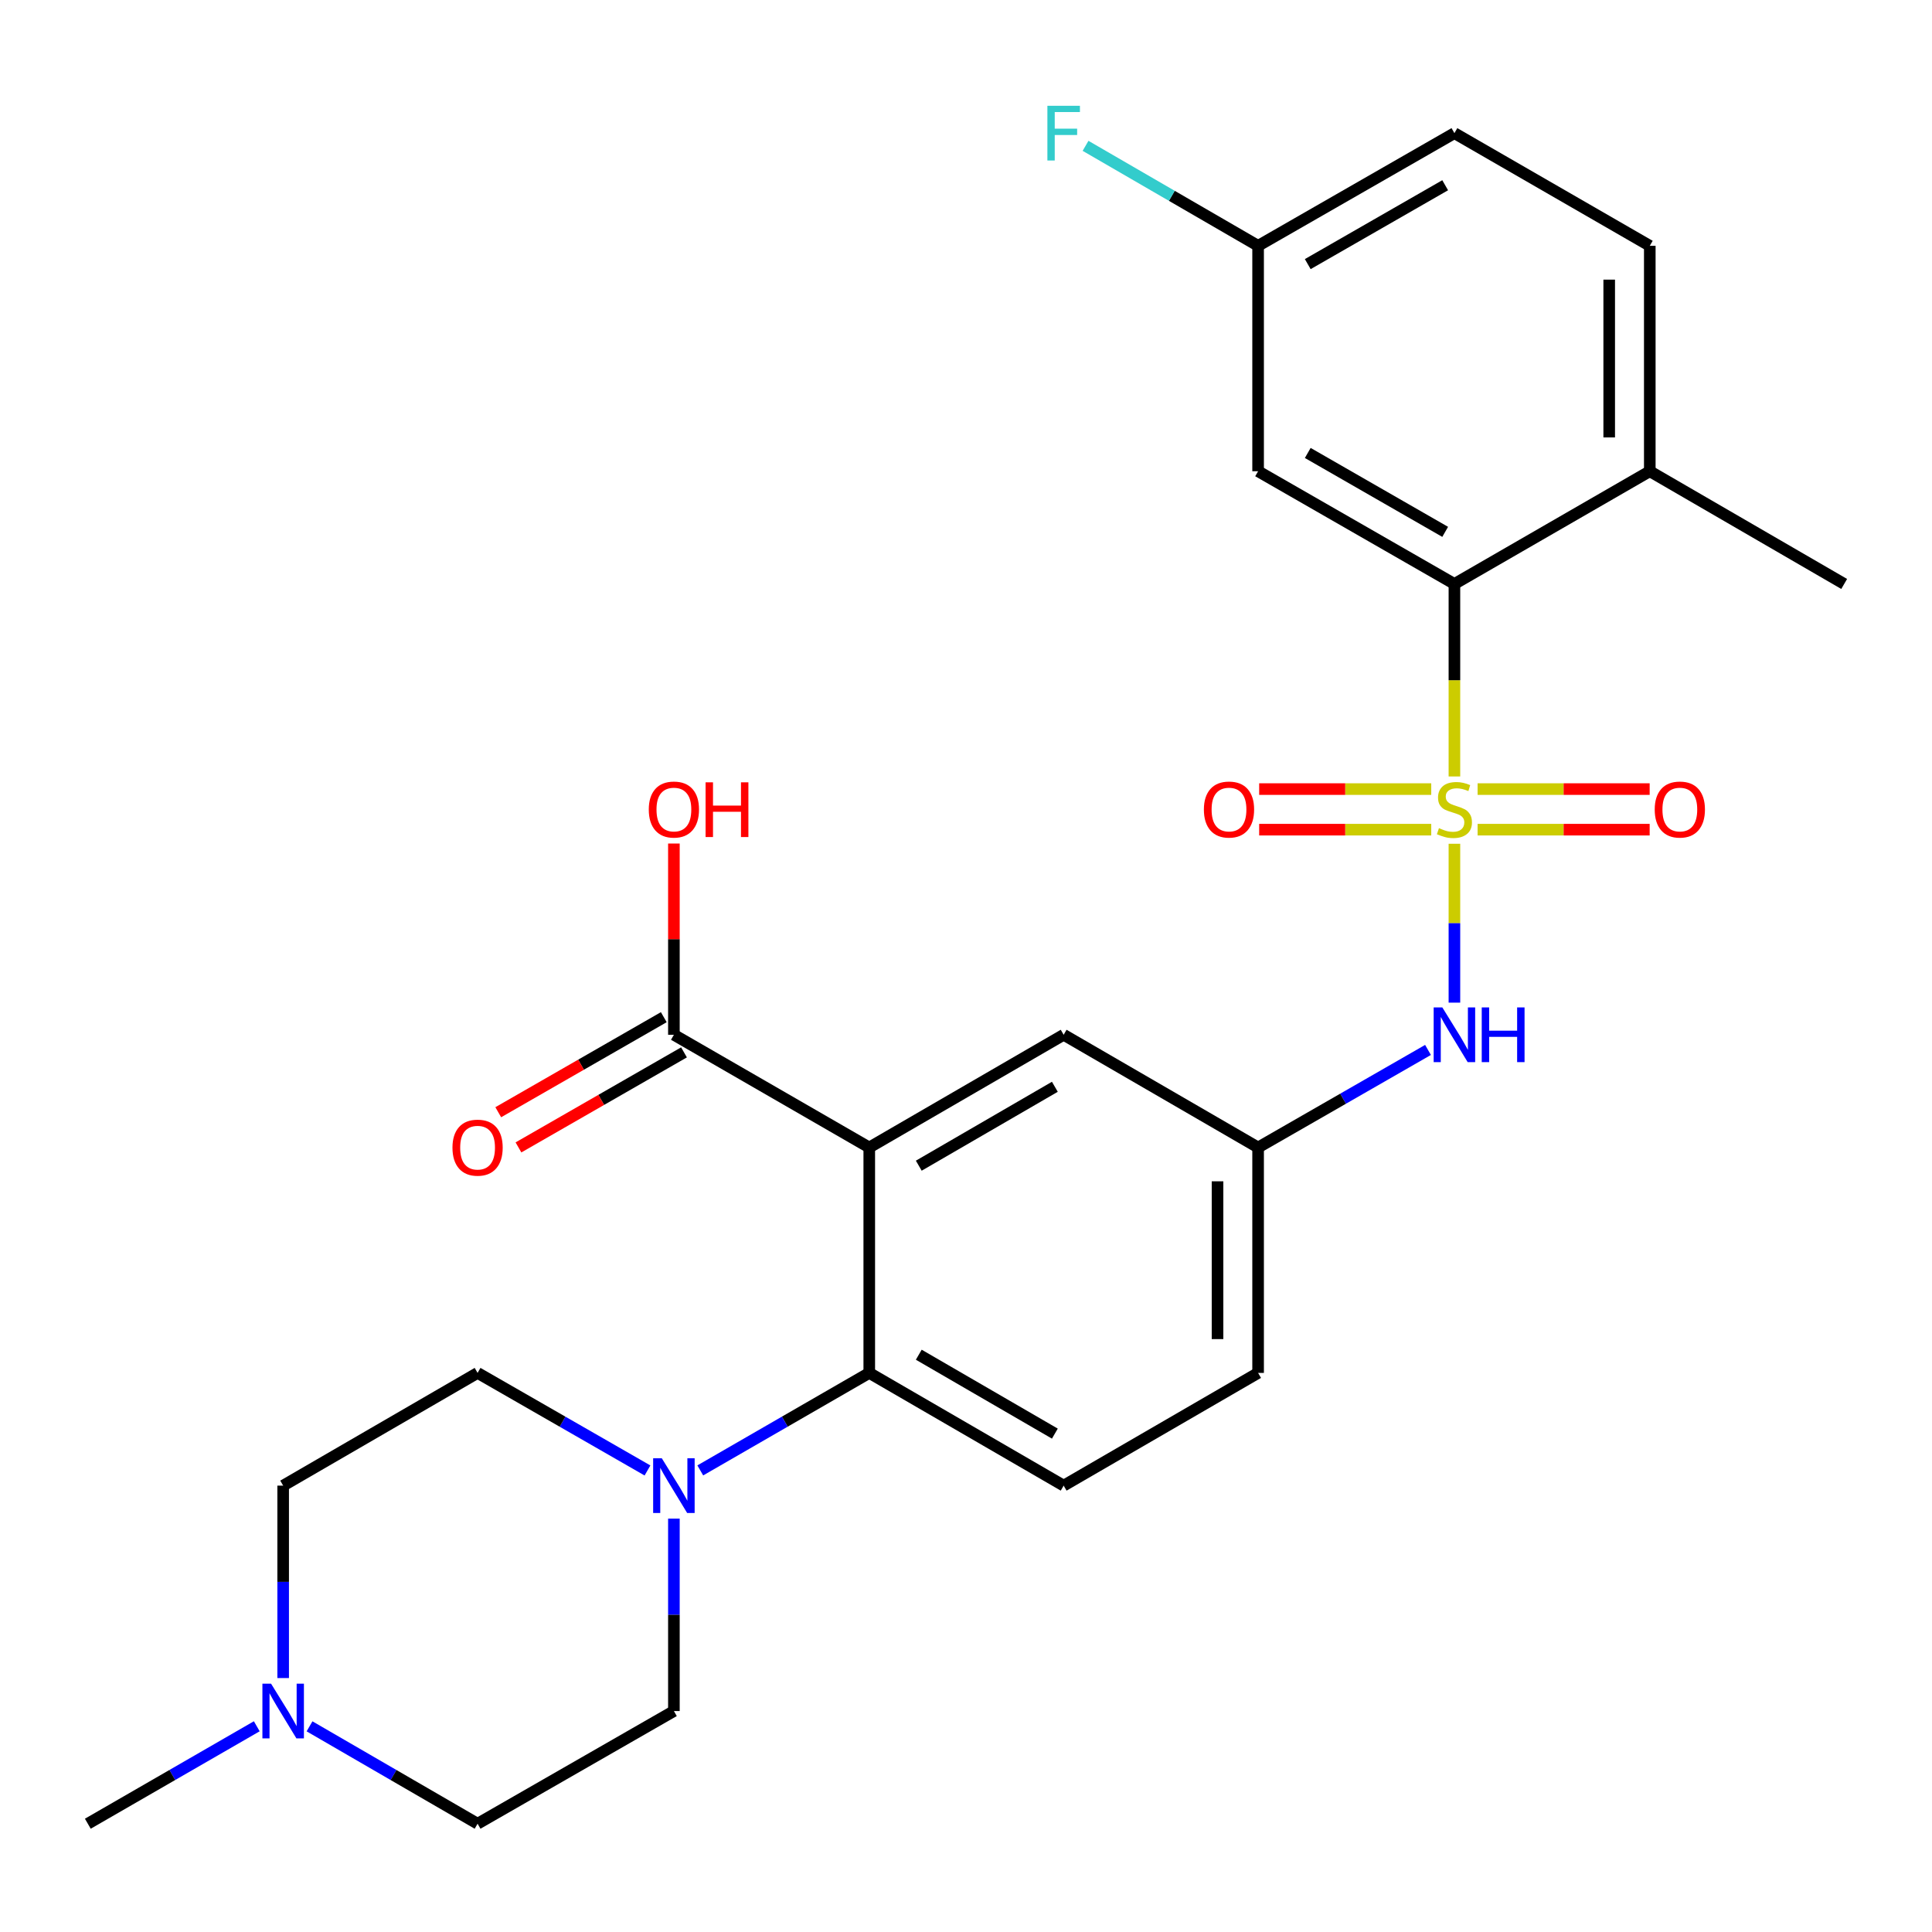 <?xml version='1.0' encoding='iso-8859-1'?>
<svg version='1.1' baseProfile='full'
              xmlns='http://www.w3.org/2000/svg'
                      xmlns:rdkit='http://www.rdkit.org/xml'
                      xmlns:xlink='http://www.w3.org/1999/xlink'
                  xml:space='preserve'
width='1000px' height='1000px' viewBox='0 0 1000 1000'>
<!-- END OF HEADER -->
<rect style='opacity:1.0;fill:#FFFFFF;stroke:none' width='1000' height='1000' x='0' y='0'> </rect>
<path class='bond-1' d='M 752.804,401.895 L 752.804,352.076' style='fill:none;fill-rule:evenodd;stroke:#CCCC00;stroke-width:6px;stroke-linecap:butt;stroke-linejoin:miter;stroke-opacity:1' />
<path class='bond-1' d='M 752.804,352.076 L 752.804,302.256' style='fill:none;fill-rule:evenodd;stroke:#000000;stroke-width:6px;stroke-linecap:butt;stroke-linejoin:miter;stroke-opacity:1' />
<path class='bond-4' d='M 752.804,436.729 L 752.804,477.847' style='fill:none;fill-rule:evenodd;stroke:#CCCC00;stroke-width:6px;stroke-linecap:butt;stroke-linejoin:miter;stroke-opacity:1' />
<path class='bond-4' d='M 752.804,477.847 L 752.804,518.965' style='fill:none;fill-rule:evenodd;stroke:#0000FF;stroke-width:6px;stroke-linecap:butt;stroke-linejoin:miter;stroke-opacity:1' />
<path class='bond-6' d='M 764.801,429.434 L 809.332,429.434' style='fill:none;fill-rule:evenodd;stroke:#CCCC00;stroke-width:6px;stroke-linecap:butt;stroke-linejoin:miter;stroke-opacity:1' />
<path class='bond-6' d='M 809.332,429.434 L 853.863,429.434' style='fill:none;fill-rule:evenodd;stroke:#FF0000;stroke-width:6px;stroke-linecap:butt;stroke-linejoin:miter;stroke-opacity:1' />
<path class='bond-6' d='M 764.801,408.43 L 809.332,408.43' style='fill:none;fill-rule:evenodd;stroke:#CCCC00;stroke-width:6px;stroke-linecap:butt;stroke-linejoin:miter;stroke-opacity:1' />
<path class='bond-6' d='M 809.332,408.43 L 853.863,408.43' style='fill:none;fill-rule:evenodd;stroke:#FF0000;stroke-width:6px;stroke-linecap:butt;stroke-linejoin:miter;stroke-opacity:1' />
<path class='bond-7' d='M 740.807,408.43 L 696.276,408.43' style='fill:none;fill-rule:evenodd;stroke:#CCCC00;stroke-width:6px;stroke-linecap:butt;stroke-linejoin:miter;stroke-opacity:1' />
<path class='bond-7' d='M 696.276,408.43 L 651.745,408.43' style='fill:none;fill-rule:evenodd;stroke:#FF0000;stroke-width:6px;stroke-linecap:butt;stroke-linejoin:miter;stroke-opacity:1' />
<path class='bond-7' d='M 740.807,429.434 L 696.276,429.434' style='fill:none;fill-rule:evenodd;stroke:#CCCC00;stroke-width:6px;stroke-linecap:butt;stroke-linejoin:miter;stroke-opacity:1' />
<path class='bond-7' d='M 696.276,429.434 L 651.745,429.434' style='fill:none;fill-rule:evenodd;stroke:#FF0000;stroke-width:6px;stroke-linecap:butt;stroke-linejoin:miter;stroke-opacity:1' />
<path class='bond-0' d='M 449.929,593.941 L 550.549,535.597' style='fill:none;fill-rule:evenodd;stroke:#000000;stroke-width:6px;stroke-linecap:butt;stroke-linejoin:miter;stroke-opacity:1' />
<path class='bond-0' d='M 475.558,603.359 L 545.992,562.518' style='fill:none;fill-rule:evenodd;stroke:#000000;stroke-width:6px;stroke-linecap:butt;stroke-linejoin:miter;stroke-opacity:1' />
<path class='bond-5' d='M 449.929,593.941 L 348.808,535.597' style='fill:none;fill-rule:evenodd;stroke:#000000;stroke-width:6px;stroke-linecap:butt;stroke-linejoin:miter;stroke-opacity:1' />
<path class='bond-28' d='M 449.929,593.941 L 449.929,710.617' style='fill:none;fill-rule:evenodd;stroke:#000000;stroke-width:6px;stroke-linecap:butt;stroke-linejoin:miter;stroke-opacity:1' />
<path class='bond-8' d='M 752.804,302.256 L 651.192,243.912' style='fill:none;fill-rule:evenodd;stroke:#000000;stroke-width:6px;stroke-linecap:butt;stroke-linejoin:miter;stroke-opacity:1' />
<path class='bond-8' d='M 748.021,275.29 L 676.893,234.449' style='fill:none;fill-rule:evenodd;stroke:#000000;stroke-width:6px;stroke-linecap:butt;stroke-linejoin:miter;stroke-opacity:1' />
<path class='bond-13' d='M 752.804,302.256 L 853.926,243.912' style='fill:none;fill-rule:evenodd;stroke:#000000;stroke-width:6px;stroke-linecap:butt;stroke-linejoin:miter;stroke-opacity:1' />
<path class='bond-2' d='M 449.929,710.617 L 550.549,768.96' style='fill:none;fill-rule:evenodd;stroke:#000000;stroke-width:6px;stroke-linecap:butt;stroke-linejoin:miter;stroke-opacity:1' />
<path class='bond-2' d='M 475.558,701.198 L 545.992,742.039' style='fill:none;fill-rule:evenodd;stroke:#000000;stroke-width:6px;stroke-linecap:butt;stroke-linejoin:miter;stroke-opacity:1' />
<path class='bond-3' d='M 449.929,710.617 L 406.198,735.848' style='fill:none;fill-rule:evenodd;stroke:#000000;stroke-width:6px;stroke-linecap:butt;stroke-linejoin:miter;stroke-opacity:1' />
<path class='bond-3' d='M 406.198,735.848 L 362.466,761.08' style='fill:none;fill-rule:evenodd;stroke:#0000FF;stroke-width:6px;stroke-linecap:butt;stroke-linejoin:miter;stroke-opacity:1' />
<path class='bond-14' d='M 335.138,761.112 L 291.167,735.864' style='fill:none;fill-rule:evenodd;stroke:#0000FF;stroke-width:6px;stroke-linecap:butt;stroke-linejoin:miter;stroke-opacity:1' />
<path class='bond-14' d='M 291.167,735.864 L 247.196,710.617' style='fill:none;fill-rule:evenodd;stroke:#000000;stroke-width:6px;stroke-linecap:butt;stroke-linejoin:miter;stroke-opacity:1' />
<path class='bond-15' d='M 348.808,786.037 L 348.808,835.837' style='fill:none;fill-rule:evenodd;stroke:#0000FF;stroke-width:6px;stroke-linecap:butt;stroke-linejoin:miter;stroke-opacity:1' />
<path class='bond-15' d='M 348.808,835.837 L 348.808,885.637' style='fill:none;fill-rule:evenodd;stroke:#000000;stroke-width:6px;stroke-linecap:butt;stroke-linejoin:miter;stroke-opacity:1' />
<path class='bond-12' d='M 739.135,543.445 L 695.164,568.693' style='fill:none;fill-rule:evenodd;stroke:#0000FF;stroke-width:6px;stroke-linecap:butt;stroke-linejoin:miter;stroke-opacity:1' />
<path class='bond-12' d='M 695.164,568.693 L 651.192,593.941' style='fill:none;fill-rule:evenodd;stroke:#000000;stroke-width:6px;stroke-linecap:butt;stroke-linejoin:miter;stroke-opacity:1' />
<path class='bond-16' d='M 343.578,526.489 L 300.737,551.088' style='fill:none;fill-rule:evenodd;stroke:#000000;stroke-width:6px;stroke-linecap:butt;stroke-linejoin:miter;stroke-opacity:1' />
<path class='bond-16' d='M 300.737,551.088 L 257.896,575.687' style='fill:none;fill-rule:evenodd;stroke:#FF0000;stroke-width:6px;stroke-linecap:butt;stroke-linejoin:miter;stroke-opacity:1' />
<path class='bond-16' d='M 354.037,544.704 L 311.196,569.303' style='fill:none;fill-rule:evenodd;stroke:#000000;stroke-width:6px;stroke-linecap:butt;stroke-linejoin:miter;stroke-opacity:1' />
<path class='bond-16' d='M 311.196,569.303 L 268.355,593.902' style='fill:none;fill-rule:evenodd;stroke:#FF0000;stroke-width:6px;stroke-linecap:butt;stroke-linejoin:miter;stroke-opacity:1' />
<path class='bond-22' d='M 348.808,535.597 L 348.808,486.103' style='fill:none;fill-rule:evenodd;stroke:#000000;stroke-width:6px;stroke-linecap:butt;stroke-linejoin:miter;stroke-opacity:1' />
<path class='bond-22' d='M 348.808,486.103 L 348.808,436.609' style='fill:none;fill-rule:evenodd;stroke:#FF0000;stroke-width:6px;stroke-linecap:butt;stroke-linejoin:miter;stroke-opacity:1' />
<path class='bond-18' d='M 651.192,243.912 L 651.192,127.236' style='fill:none;fill-rule:evenodd;stroke:#000000;stroke-width:6px;stroke-linecap:butt;stroke-linejoin:miter;stroke-opacity:1' />
<path class='bond-9' d='M 160.212,893.546 L 203.704,918.752' style='fill:none;fill-rule:evenodd;stroke:#0000FF;stroke-width:6px;stroke-linecap:butt;stroke-linejoin:miter;stroke-opacity:1' />
<path class='bond-9' d='M 203.704,918.752 L 247.196,943.957' style='fill:none;fill-rule:evenodd;stroke:#000000;stroke-width:6px;stroke-linecap:butt;stroke-linejoin:miter;stroke-opacity:1' />
<path class='bond-25' d='M 132.906,893.515 L 89.18,918.736' style='fill:none;fill-rule:evenodd;stroke:#0000FF;stroke-width:6px;stroke-linecap:butt;stroke-linejoin:miter;stroke-opacity:1' />
<path class='bond-25' d='M 89.18,918.736 L 45.455,943.957' style='fill:none;fill-rule:evenodd;stroke:#000000;stroke-width:6px;stroke-linecap:butt;stroke-linejoin:miter;stroke-opacity:1' />
<path class='bond-29' d='M 146.564,868.56 L 146.564,818.76' style='fill:none;fill-rule:evenodd;stroke:#0000FF;stroke-width:6px;stroke-linecap:butt;stroke-linejoin:miter;stroke-opacity:1' />
<path class='bond-29' d='M 146.564,818.76 L 146.564,768.96' style='fill:none;fill-rule:evenodd;stroke:#000000;stroke-width:6px;stroke-linecap:butt;stroke-linejoin:miter;stroke-opacity:1' />
<path class='bond-10' d='M 550.549,535.597 L 651.192,593.941' style='fill:none;fill-rule:evenodd;stroke:#000000;stroke-width:6px;stroke-linecap:butt;stroke-linejoin:miter;stroke-opacity:1' />
<path class='bond-11' d='M 550.549,768.96 L 651.192,710.617' style='fill:none;fill-rule:evenodd;stroke:#000000;stroke-width:6px;stroke-linecap:butt;stroke-linejoin:miter;stroke-opacity:1' />
<path class='bond-21' d='M 651.192,593.941 L 651.192,710.617' style='fill:none;fill-rule:evenodd;stroke:#000000;stroke-width:6px;stroke-linecap:butt;stroke-linejoin:miter;stroke-opacity:1' />
<path class='bond-21' d='M 630.189,611.442 L 630.189,693.115' style='fill:none;fill-rule:evenodd;stroke:#000000;stroke-width:6px;stroke-linecap:butt;stroke-linejoin:miter;stroke-opacity:1' />
<path class='bond-17' d='M 853.926,243.912 L 853.926,127.236' style='fill:none;fill-rule:evenodd;stroke:#000000;stroke-width:6px;stroke-linecap:butt;stroke-linejoin:miter;stroke-opacity:1' />
<path class='bond-17' d='M 832.922,226.411 L 832.922,144.738' style='fill:none;fill-rule:evenodd;stroke:#000000;stroke-width:6px;stroke-linecap:butt;stroke-linejoin:miter;stroke-opacity:1' />
<path class='bond-26' d='M 853.926,243.912 L 954.545,302.256' style='fill:none;fill-rule:evenodd;stroke:#000000;stroke-width:6px;stroke-linecap:butt;stroke-linejoin:miter;stroke-opacity:1' />
<path class='bond-19' d='M 247.196,710.617 L 146.564,768.96' style='fill:none;fill-rule:evenodd;stroke:#000000;stroke-width:6px;stroke-linecap:butt;stroke-linejoin:miter;stroke-opacity:1' />
<path class='bond-20' d='M 348.808,885.637 L 247.196,943.957' style='fill:none;fill-rule:evenodd;stroke:#000000;stroke-width:6px;stroke-linecap:butt;stroke-linejoin:miter;stroke-opacity:1' />
<path class='bond-23' d='M 853.926,127.236 L 752.804,68.916' style='fill:none;fill-rule:evenodd;stroke:#000000;stroke-width:6px;stroke-linecap:butt;stroke-linejoin:miter;stroke-opacity:1' />
<path class='bond-24' d='M 651.192,127.236 L 606.535,101.358' style='fill:none;fill-rule:evenodd;stroke:#000000;stroke-width:6px;stroke-linecap:butt;stroke-linejoin:miter;stroke-opacity:1' />
<path class='bond-24' d='M 606.535,101.358 L 561.877,75.48' style='fill:none;fill-rule:evenodd;stroke:#33CCCC;stroke-width:6px;stroke-linecap:butt;stroke-linejoin:miter;stroke-opacity:1' />
<path class='bond-27' d='M 651.192,127.236 L 752.804,68.916' style='fill:none;fill-rule:evenodd;stroke:#000000;stroke-width:6px;stroke-linecap:butt;stroke-linejoin:miter;stroke-opacity:1' />
<path class='bond-27' d='M 676.89,136.705 L 748.018,95.88' style='fill:none;fill-rule:evenodd;stroke:#000000;stroke-width:6px;stroke-linecap:butt;stroke-linejoin:miter;stroke-opacity:1' />
<path  class='atom-0' d='M 744.804 428.652
Q 745.124 428.772, 746.444 429.332
Q 747.764 429.892, 749.204 430.252
Q 750.684 430.572, 752.124 430.572
Q 754.804 430.572, 756.364 429.292
Q 757.924 427.972, 757.924 425.692
Q 757.924 424.132, 757.124 423.172
Q 756.364 422.212, 755.164 421.692
Q 753.964 421.172, 751.964 420.572
Q 749.444 419.812, 747.924 419.092
Q 746.444 418.372, 745.364 416.852
Q 744.324 415.332, 744.324 412.772
Q 744.324 409.212, 746.724 407.012
Q 749.164 404.812, 753.964 404.812
Q 757.244 404.812, 760.964 406.372
L 760.044 409.452
Q 756.644 408.052, 754.084 408.052
Q 751.324 408.052, 749.804 409.212
Q 748.284 410.332, 748.324 412.292
Q 748.324 413.812, 749.084 414.732
Q 749.884 415.652, 751.004 416.172
Q 752.164 416.692, 754.084 417.292
Q 756.644 418.092, 758.164 418.892
Q 759.684 419.692, 760.764 421.332
Q 761.884 422.932, 761.884 425.692
Q 761.884 429.612, 759.244 431.732
Q 756.644 433.812, 752.284 433.812
Q 749.764 433.812, 747.844 433.252
Q 745.964 432.732, 743.724 431.812
L 744.804 428.652
' fill='#CCCC00'/>
<path  class='atom-4' d='M 342.548 754.8
L 351.828 769.8
Q 352.748 771.28, 354.228 773.96
Q 355.708 776.64, 355.788 776.8
L 355.788 754.8
L 359.548 754.8
L 359.548 783.12
L 355.668 783.12
L 345.708 766.72
Q 344.548 764.8, 343.308 762.6
Q 342.108 760.4, 341.748 759.72
L 341.748 783.12
L 338.068 783.12
L 338.068 754.8
L 342.548 754.8
' fill='#0000FF'/>
<path  class='atom-5' d='M 746.544 521.437
L 755.824 536.437
Q 756.744 537.917, 758.224 540.597
Q 759.704 543.277, 759.784 543.437
L 759.784 521.437
L 763.544 521.437
L 763.544 549.757
L 759.664 549.757
L 749.704 533.357
Q 748.544 531.437, 747.304 529.237
Q 746.104 527.037, 745.744 526.357
L 745.744 549.757
L 742.064 549.757
L 742.064 521.437
L 746.544 521.437
' fill='#0000FF'/>
<path  class='atom-5' d='M 766.944 521.437
L 770.784 521.437
L 770.784 533.477
L 785.264 533.477
L 785.264 521.437
L 789.104 521.437
L 789.104 549.757
L 785.264 549.757
L 785.264 536.677
L 770.784 536.677
L 770.784 549.757
L 766.944 549.757
L 766.944 521.437
' fill='#0000FF'/>
<path  class='atom-7' d='M 856.48 419.012
Q 856.48 412.212, 859.84 408.412
Q 863.2 404.612, 869.48 404.612
Q 875.76 404.612, 879.12 408.412
Q 882.48 412.212, 882.48 419.012
Q 882.48 425.892, 879.08 429.812
Q 875.68 433.692, 869.48 433.692
Q 863.24 433.692, 859.84 429.812
Q 856.48 425.932, 856.48 419.012
M 869.48 430.492
Q 873.8 430.492, 876.12 427.612
Q 878.48 424.692, 878.48 419.012
Q 878.48 413.452, 876.12 410.652
Q 873.8 407.812, 869.48 407.812
Q 865.16 407.812, 862.8 410.612
Q 860.48 413.412, 860.48 419.012
Q 860.48 424.732, 862.8 427.612
Q 865.16 430.492, 869.48 430.492
' fill='#FF0000'/>
<path  class='atom-8' d='M 623.128 419.012
Q 623.128 412.212, 626.488 408.412
Q 629.848 404.612, 636.128 404.612
Q 642.408 404.612, 645.768 408.412
Q 649.128 412.212, 649.128 419.012
Q 649.128 425.892, 645.728 429.812
Q 642.328 433.692, 636.128 433.692
Q 629.888 433.692, 626.488 429.812
Q 623.128 425.932, 623.128 419.012
M 636.128 430.492
Q 640.448 430.492, 642.768 427.612
Q 645.128 424.692, 645.128 419.012
Q 645.128 413.452, 642.768 410.652
Q 640.448 407.812, 636.128 407.812
Q 631.808 407.812, 629.448 410.612
Q 627.128 413.412, 627.128 419.012
Q 627.128 424.732, 629.448 427.612
Q 631.808 430.492, 636.128 430.492
' fill='#FF0000'/>
<path  class='atom-10' d='M 140.304 871.477
L 149.584 886.477
Q 150.504 887.957, 151.984 890.637
Q 153.464 893.317, 153.544 893.477
L 153.544 871.477
L 157.304 871.477
L 157.304 899.797
L 153.424 899.797
L 143.464 883.397
Q 142.304 881.477, 141.064 879.277
Q 139.864 877.077, 139.504 876.397
L 139.504 899.797
L 135.824 899.797
L 135.824 871.477
L 140.304 871.477
' fill='#0000FF'/>
<path  class='atom-17' d='M 234.196 594.021
Q 234.196 587.221, 237.556 583.421
Q 240.916 579.621, 247.196 579.621
Q 253.476 579.621, 256.836 583.421
Q 260.196 587.221, 260.196 594.021
Q 260.196 600.901, 256.796 604.821
Q 253.396 608.701, 247.196 608.701
Q 240.956 608.701, 237.556 604.821
Q 234.196 600.941, 234.196 594.021
M 247.196 605.501
Q 251.516 605.501, 253.836 602.621
Q 256.196 599.701, 256.196 594.021
Q 256.196 588.461, 253.836 585.661
Q 251.516 582.821, 247.196 582.821
Q 242.876 582.821, 240.516 585.621
Q 238.196 588.421, 238.196 594.021
Q 238.196 599.741, 240.516 602.621
Q 242.876 605.501, 247.196 605.501
' fill='#FF0000'/>
<path  class='atom-23' d='M 335.808 419.012
Q 335.808 412.212, 339.168 408.412
Q 342.528 404.612, 348.808 404.612
Q 355.088 404.612, 358.448 408.412
Q 361.808 412.212, 361.808 419.012
Q 361.808 425.892, 358.408 429.812
Q 355.008 433.692, 348.808 433.692
Q 342.568 433.692, 339.168 429.812
Q 335.808 425.932, 335.808 419.012
M 348.808 430.492
Q 353.128 430.492, 355.448 427.612
Q 357.808 424.692, 357.808 419.012
Q 357.808 413.452, 355.448 410.652
Q 353.128 407.812, 348.808 407.812
Q 344.488 407.812, 342.128 410.612
Q 339.808 413.412, 339.808 419.012
Q 339.808 424.732, 342.128 427.612
Q 344.488 430.492, 348.808 430.492
' fill='#FF0000'/>
<path  class='atom-23' d='M 365.208 404.932
L 369.048 404.932
L 369.048 416.972
L 383.528 416.972
L 383.528 404.932
L 387.368 404.932
L 387.368 433.252
L 383.528 433.252
L 383.528 420.172
L 369.048 420.172
L 369.048 433.252
L 365.208 433.252
L 365.208 404.932
' fill='#FF0000'/>
<path  class='atom-25' d='M 542.129 54.756
L 558.969 54.756
L 558.969 57.996
L 545.929 57.996
L 545.929 66.596
L 557.529 66.596
L 557.529 69.876
L 545.929 69.876
L 545.929 83.076
L 542.129 83.076
L 542.129 54.756
' fill='#33CCCC'/>
</svg>
